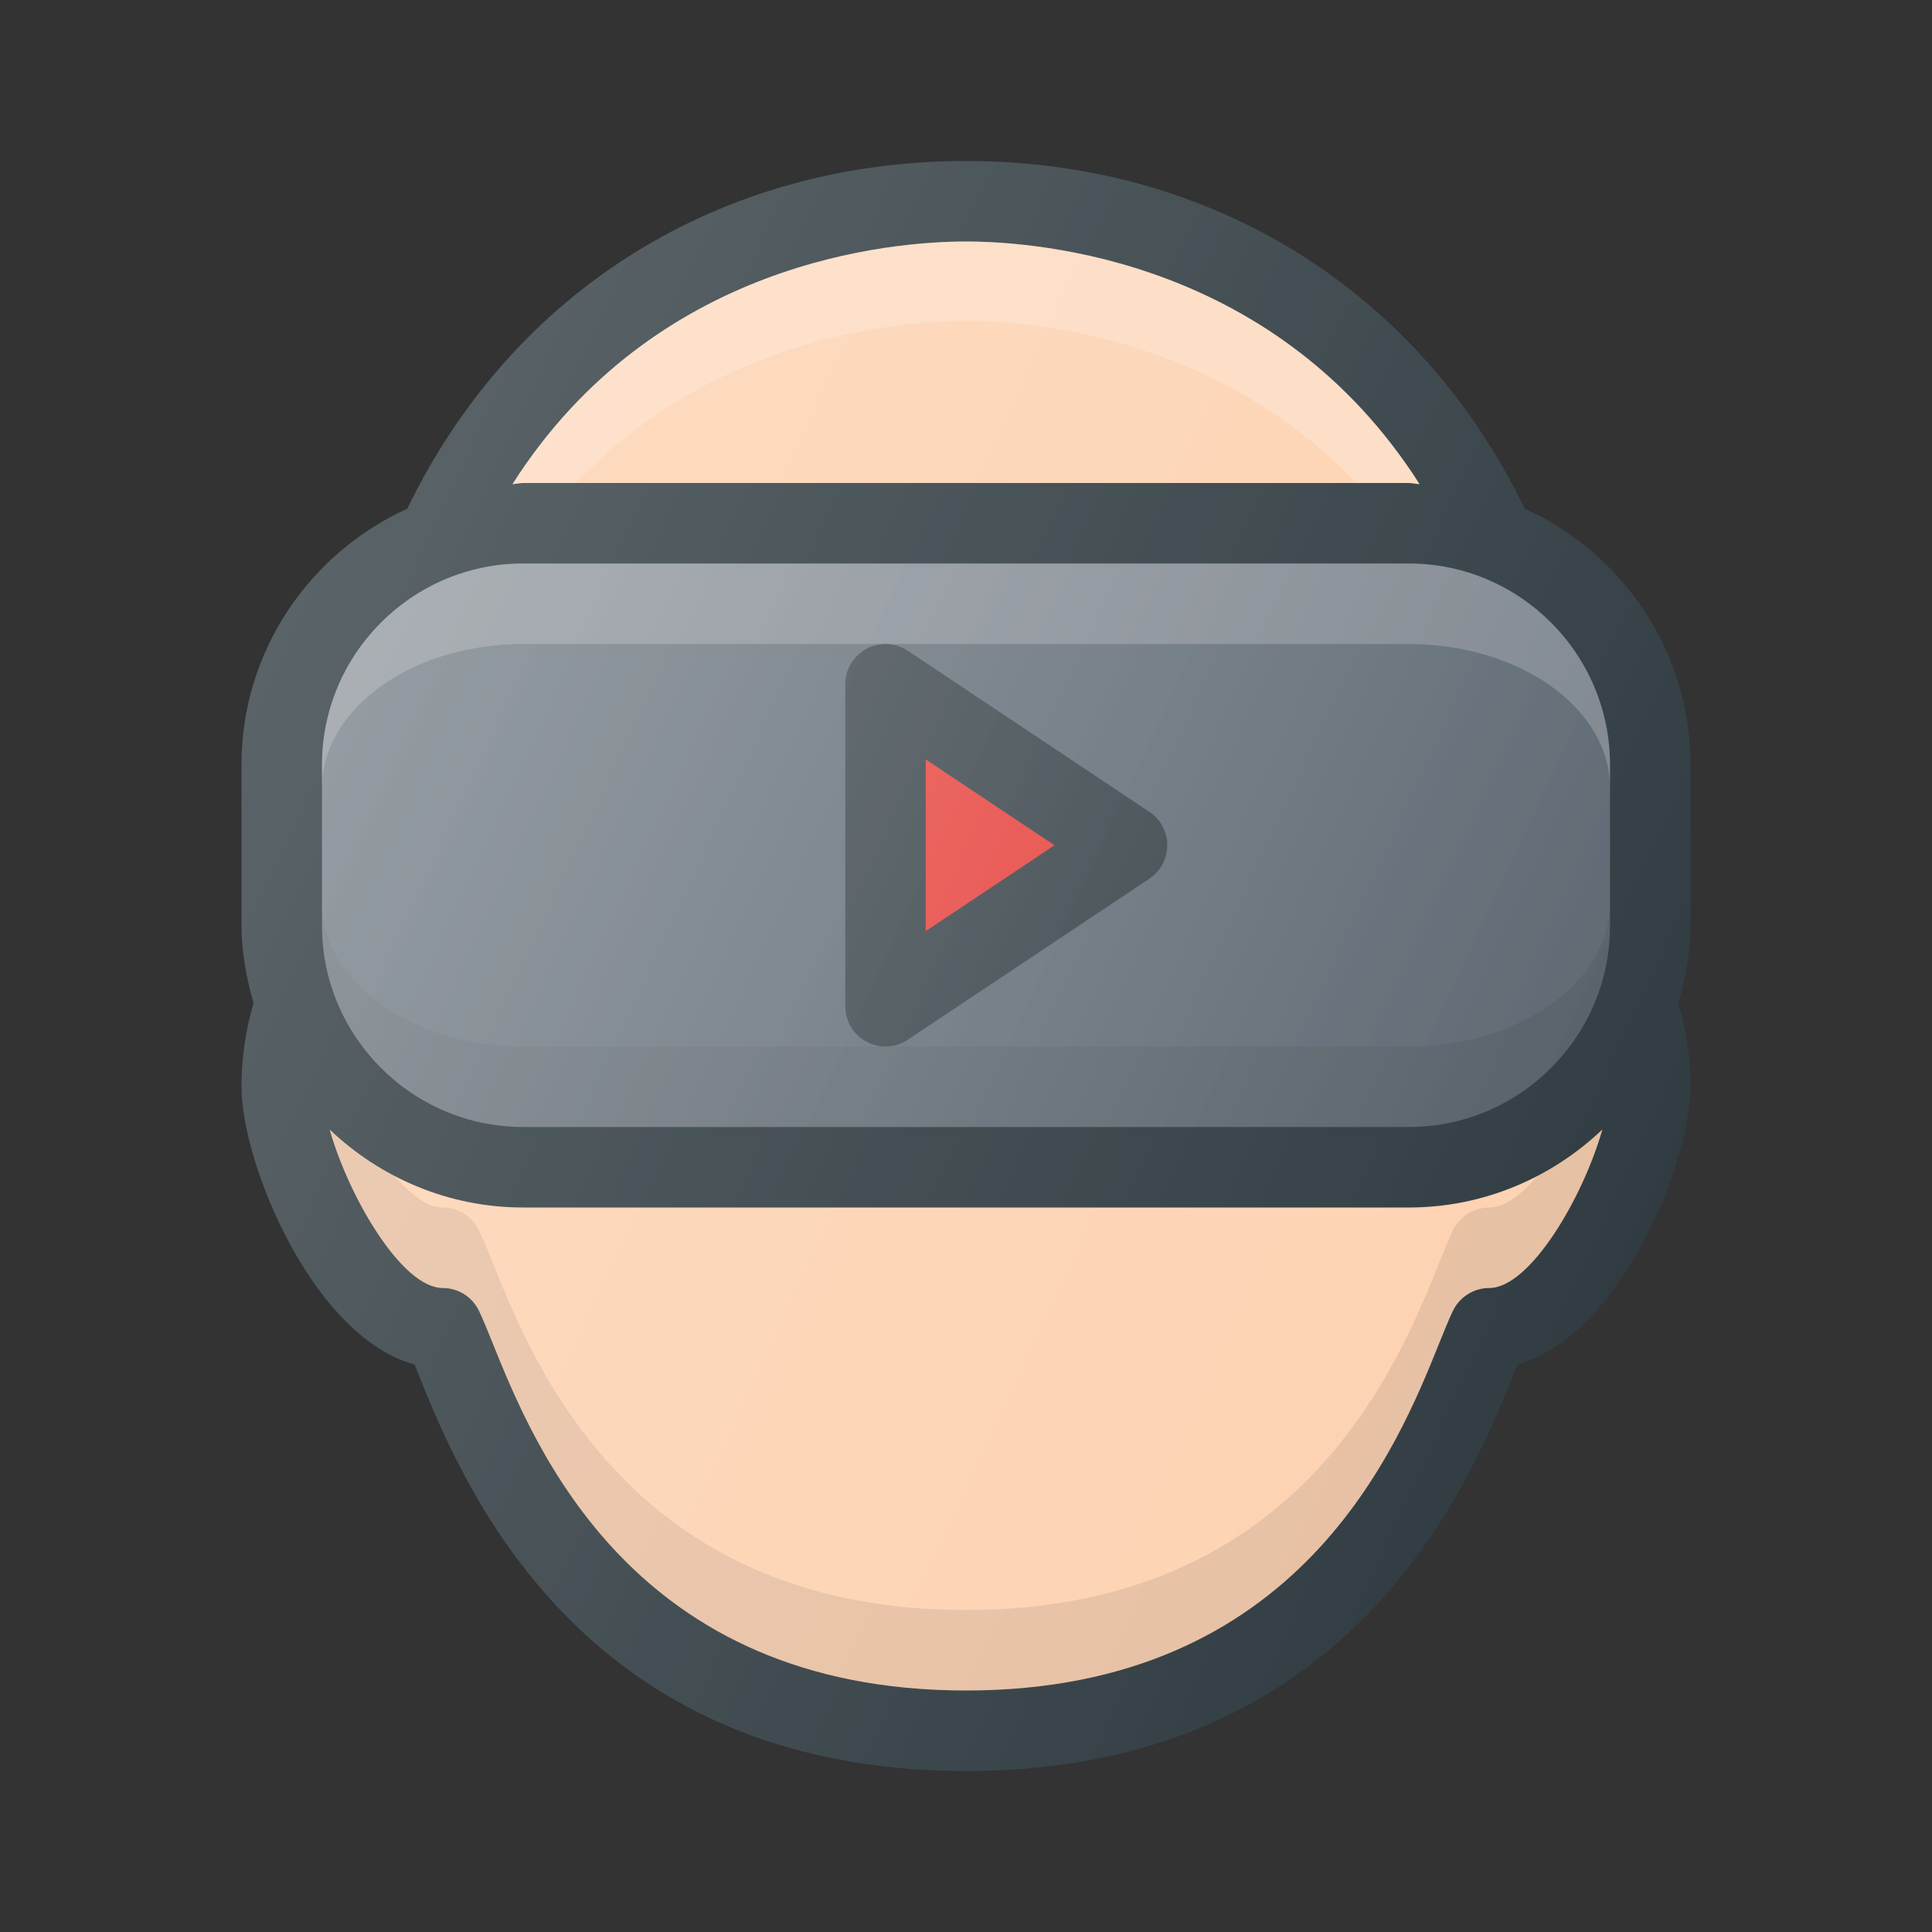 <?xml version="1.0" encoding="iso-8859-1"?>
<!-- Generator: Adobe Illustrator 21.1.0, SVG Export Plug-In . SVG Version: 6.00 Build 0)  -->
<svg version="1.1" id="Layer_1" xmlns="http://www.w3.org/2000/svg" xmlns:xlink="http://www.w3.org/1999/xlink" x="0px" y="0px"
	 viewBox="0 0 24 24" enable-background="new 0 0 24 24" xml:space="preserve">
<rect x="0" y="0" width="24" height="24" fill="#333333" stroke="none"/>
<g>
	<path fill="#303C42" d="M21,9.5c0-1.415-0.848-2.63-2.06-3.181C17.633,3.615,15.06,2,12,2
		S6.367,3.615,5.06,6.319C3.848,6.87,3,8.085,3,9.5v2
		c0,0.335,0.062,0.652,0.15,0.959C3.056,12.781,3,13.12,3,13.5
		c0,0.958,0.888,3.103,2.15,3.452c0.013,0.031,0.026,0.064,0.04,0.099
		C5.734,18.404,7.182,22,12,22s6.266-3.596,6.811-4.95
		c0.014-0.035,0.027-0.067,0.04-0.099C20.112,16.603,21,14.458,21,13.5
		c0-0.38-0.056-0.719-0.15-1.041C20.938,12.152,21,11.835,21,11.5V9.5z"/>
	<path fill="#FDD2B1" d="M12,3c0.929,0,3.87,0.242,5.634,3.014C17.588,6.012,17.546,6,17.5,6h-11
		C6.454,6,6.412,6.012,6.366,6.014C8.13,3.242,11.071,3,12,3z"/>
	<path opacity="0.2" fill="#FFFFFF" d="M7.152,6C8.9,4.171,11.199,3.986,12,3.986
		S15.1,4.171,16.848,6H17.5c0.046,0,0.088,0.012,0.134,0.014
		C15.87,3.242,12.929,3,12,3S8.13,3.242,6.366,6.014C6.412,6.012,6.454,6,6.5,6H7.152
		z"/>
	<path fill="#5C6771" d="M4,9.5C4,8.122,5.122,7,6.5,7h11C18.878,7,20,8.122,20,9.5v2c0,1.378-1.122,2.5-2.5,2.5
		h-11C5.122,14,4,12.878,4,11.5V9.5z"/>
	<path opacity="0.1" fill="#231F20" d="M17.5,13h-11C5.122,13,4,12.199,4,11.214V11.5C4,12.878,5.122,14,6.5,14h11
		c1.378,0,2.5-1.122,2.5-2.5v-0.286C20,12.199,18.878,13,17.5,13z"/>
	<path opacity="0.2" fill="#FFFFFF" d="M17.5,7h-11C5.122,7,4,8.122,4,9.5v0.286C4,8.801,5.122,8,6.5,8h11
		C18.878,8,20,8.801,20,9.786V9.5C20,8.122,18.878,7,17.5,7z"/>
	<path fill="#FDD2B1" d="M18.5,16c-0.192,0-0.367,0.11-0.451,0.283
		c-0.046,0.096-0.101,0.23-0.167,0.394C17.362,17.971,16.143,21,12,21
		s-5.362-3.029-5.883-4.323c-0.066-0.164-0.121-0.298-0.167-0.394
		C5.867,16.11,5.692,16,5.5,16c-0.508,0-1.168-1.131-1.405-1.969
		C4.723,14.628,5.567,15,6.5,15h11c0.933,0,1.777-0.372,2.405-0.969
		C19.668,14.869,19.008,16,18.5,16z"/>
	<path opacity="0.1" fill="#231F20" d="M18.5,15c-0.192,0-0.367,0.11-0.451,0.283
		c-0.046,0.096-0.101,0.23-0.167,0.394C17.362,16.971,16.143,20,12,20
		s-5.362-3.029-5.883-4.323c-0.066-0.164-0.121-0.298-0.167-0.394
		C5.867,15.11,5.692,15,5.5,15c-0.195,0-0.412-0.168-0.619-0.421
		c-0.284-0.152-0.554-0.328-0.785-0.549C4.332,14.869,4.992,16,5.5,16
		c0.192,0,0.367,0.11,0.451,0.283c0.046,0.096,0.101,0.23,0.167,0.394
		C6.638,17.971,7.857,21,12,21s5.362-3.029,5.883-4.323
		c0.066-0.164,0.121-0.298,0.167-0.394C18.133,16.11,18.308,16,18.5,16
		c0.508,0,1.168-1.131,1.405-1.969c-0.232,0.22-0.501,0.397-0.785,0.549
		C18.912,14.832,18.695,15,18.5,15z"/>
	<path fill="#303C42" d="M10.764,12.941C10.838,12.98,10.919,13,11,13
		c0.097,0,0.194-0.028,0.277-0.084l3-2C14.417,10.823,14.5,10.667,14.5,10.5
		s-0.083-0.323-0.223-0.416l-3-2c-0.153-0.102-0.352-0.112-0.513-0.025
		C10.602,8.146,10.5,8.315,10.5,8.5v4C10.5,12.685,10.602,12.854,10.764,12.941z"/>
	<polygon fill="#E63B35" points="11.5,9.434 13.099,10.5 11.5,11.566 	"/>
	<linearGradient id="SVGID_1_" gradientUnits="userSpaceOnUse" x1="4.834" y1="7.158" x2="19.166" y2="13.842">
		<stop  offset="0" style="stop-color:#FFFFFF;stop-opacity:0.2"/>
		<stop  offset="1" style="stop-color:#FFFFFF;stop-opacity:0"/>
	</linearGradient>
	<path fill="url(#SVGID_1_)" d="M4,9.5C4,8.122,5.122,7,6.5,7h11C18.878,7,20,8.122,20,9.5v2
		c0,1.378-1.122,2.5-2.5,2.5h-11C5.122,14,4,12.878,4,11.5V9.5z"/>
	<linearGradient id="SVGID_2_" gradientUnits="userSpaceOnUse" x1="3.357" y1="7.964" x2="20.233" y2="15.833">
		<stop  offset="0" style="stop-color:#FFFFFF;stop-opacity:0.2"/>
		<stop  offset="1" style="stop-color:#FFFFFF;stop-opacity:0"/>
	</linearGradient>
	<path fill="url(#SVGID_2_)" d="M21,9.5c0-1.415-0.848-2.63-2.06-3.181
		C17.633,3.615,15.06,2,12,2S6.367,3.615,5.06,6.319C3.848,6.87,3,8.085,3,9.5v2
		c0,0.335,0.062,0.652,0.15,0.959C3.056,12.781,3,13.12,3,13.5
		c0,0.958,0.888,3.103,2.15,3.452c0.013,0.031,0.026,0.064,0.04,0.099
		C5.734,18.404,7.182,22,12,22s6.266-3.596,6.811-4.95
		c0.014-0.035,0.027-0.067,0.04-0.099C20.112,16.603,21,14.458,21,13.5
		c0-0.38-0.056-0.719-0.15-1.041C20.938,12.152,21,11.835,21,11.5V9.5z"/>
</g>
<g>
</g>
<g>
</g>
<g>
</g>
<g>
</g>
<g>
</g>
<g>
</g>
<g>
</g>
<g>
</g>
<g>
</g>
<g>
</g>
<g>
</g>
<g>
</g>
<g>
</g>
<g>
</g>
<g>
</g>
</svg>
